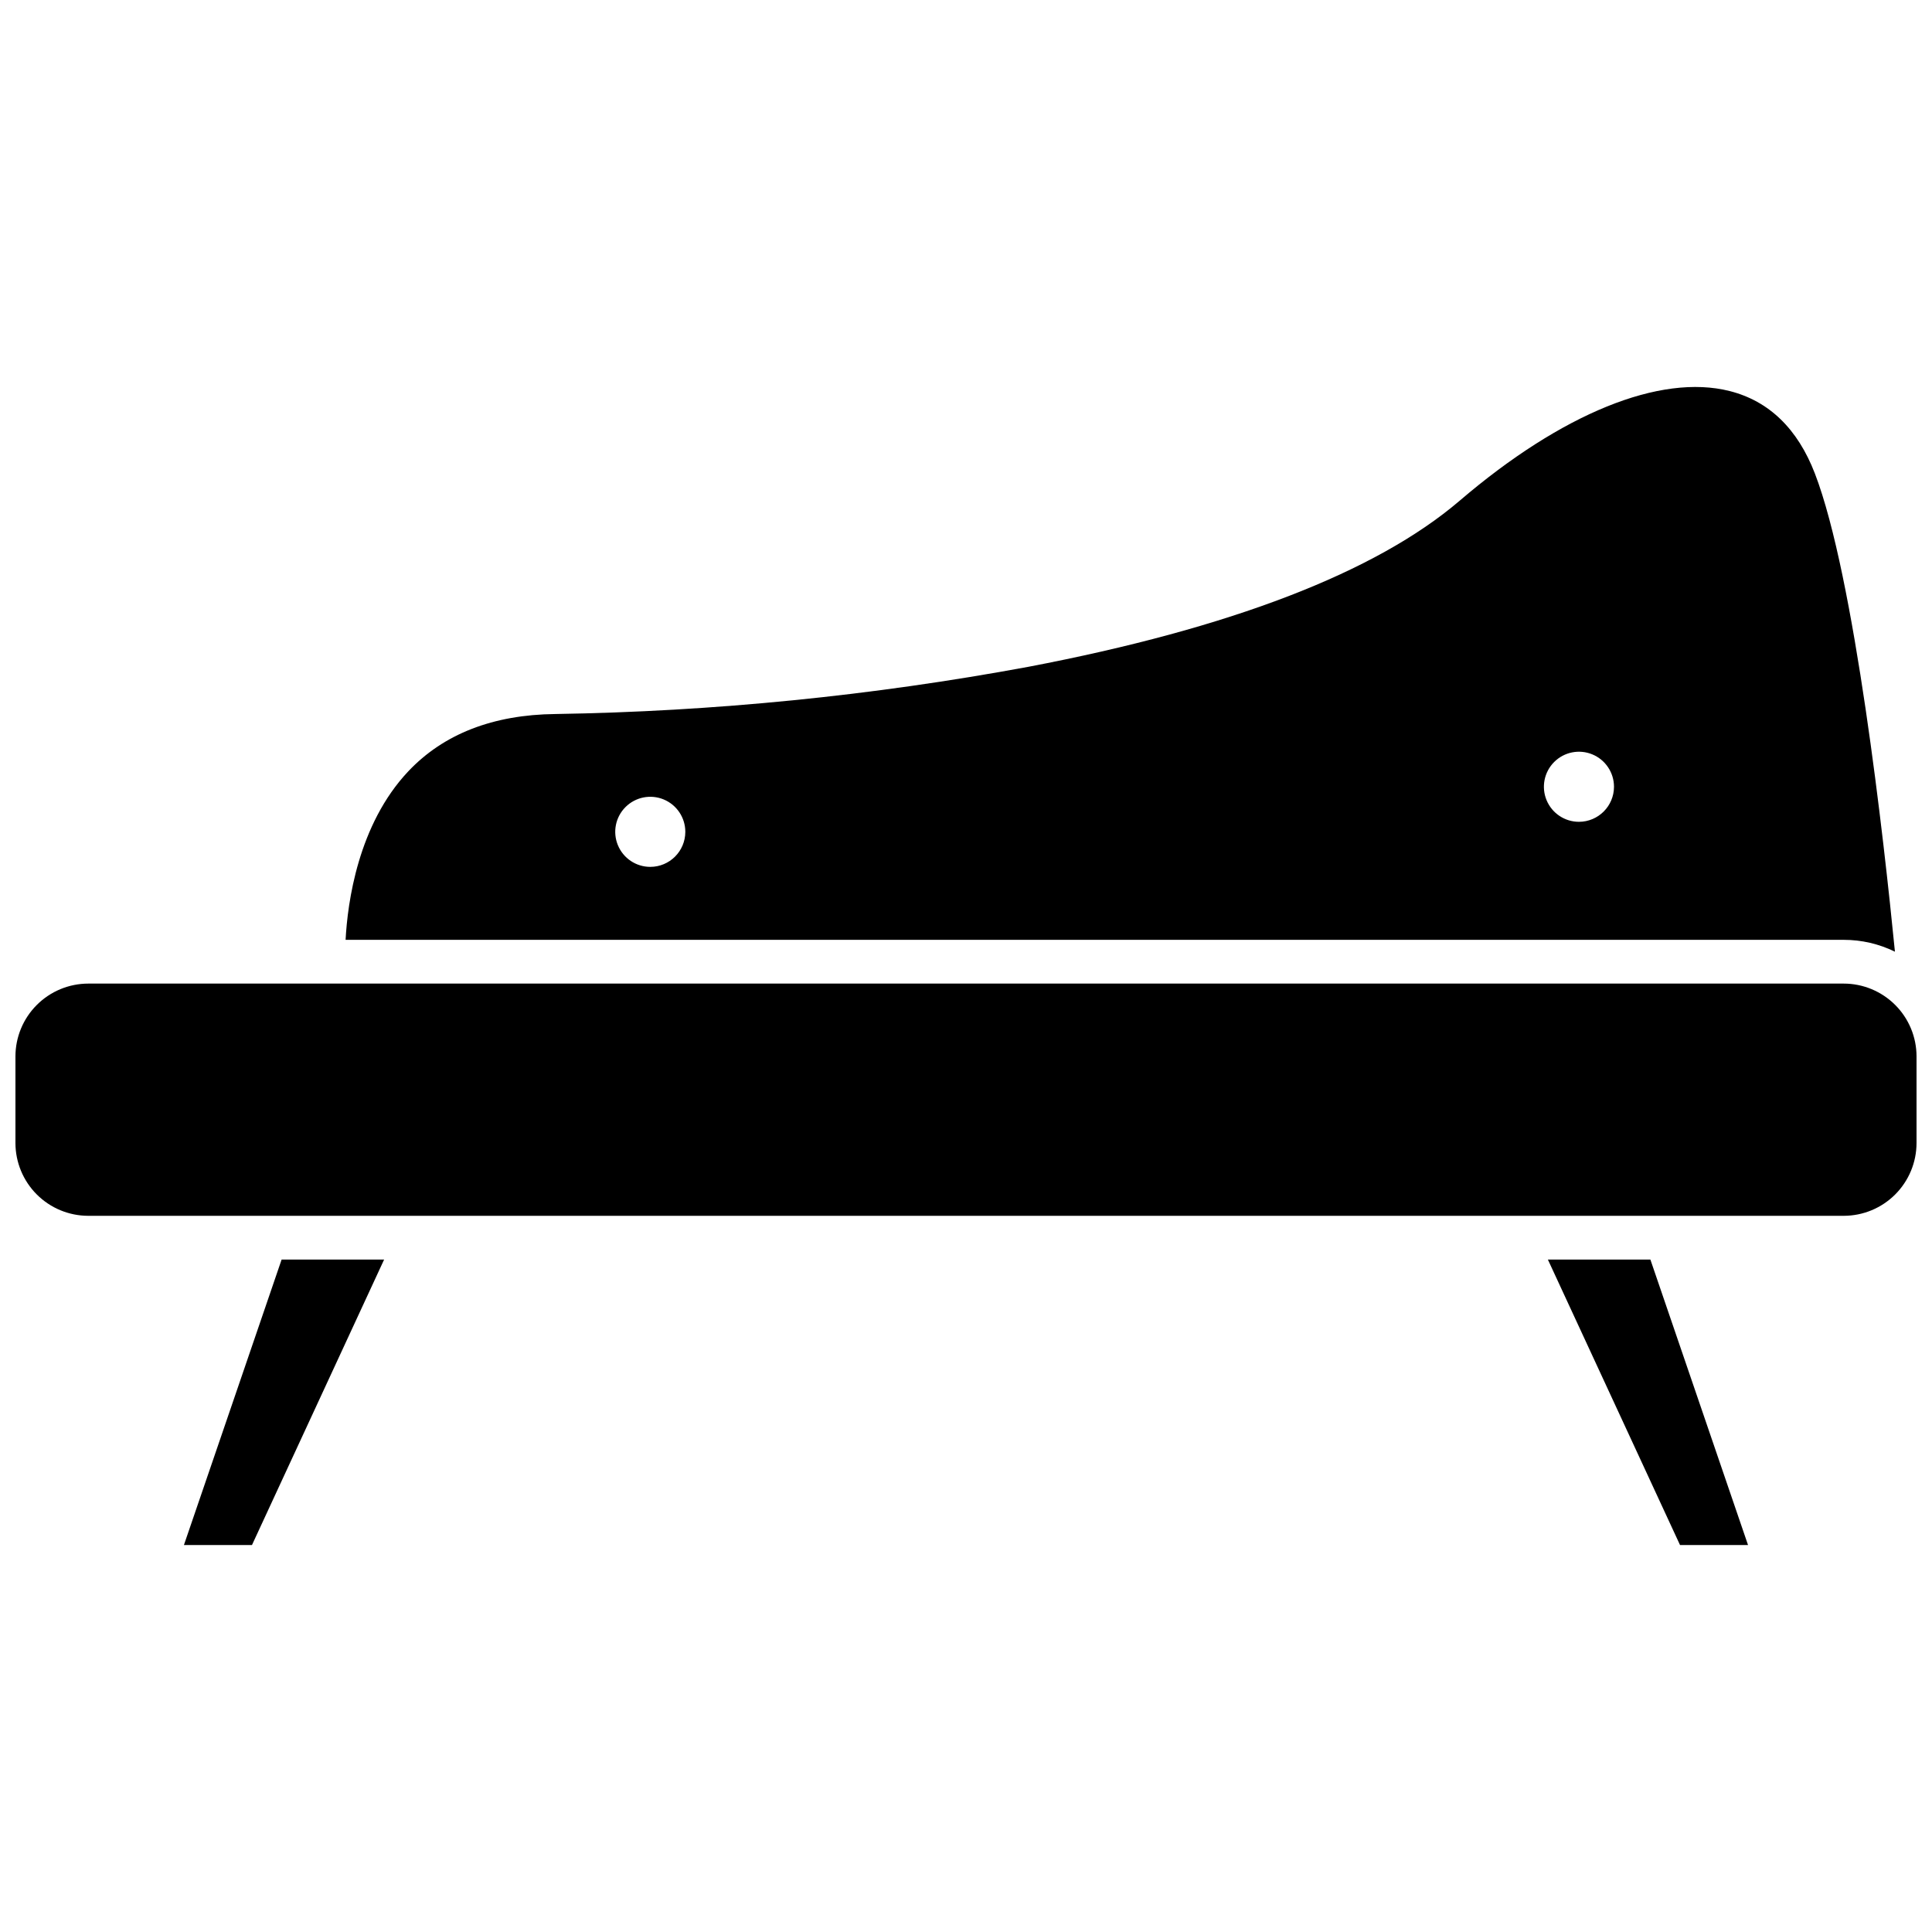 <?xml version="1.0" encoding="UTF-8"?>
<!-- Uploaded to: ICON Repo, www.svgrepo.com, Generator: ICON Repo Mixer Tools -->
<svg width="800px" height="800px" version="1.1" viewBox="144 144 512 512" xmlns="http://www.w3.org/2000/svg">
 <defs>
  <clipPath id="a">
   <path d="m148.09 404h503.81v63h-503.81z"/>
  </clipPath>
 </defs>
 <path d="m218.63 477.8h27.164l-35.016 75.645h-18.035z"/>
 <path d="m581.37 477.8 25.875 75.645h-18.023l-35.016-75.645z"/>
 <path d="m624.96 269.48c-4.562-11.855-12.152-19.203-22.578-21.848-18.422-4.66-44.512 5.922-71.555 29.059-22.207 18.984-60.688 33.801-114.36 44.031h-0.004c-41.336 7.648-83.242 11.832-125.28 12.5-16.516 0.18-29.617 5.281-38.965 15.168-13.375 14.168-16.117 34.887-16.633 44.68l397.03-0.004c4.699-0.004 9.34 1.07 13.562 3.141-2.949-29.863-10.695-99.375-21.215-126.73zm-308.63 104.25c-3.754 0-7.141-2.262-8.578-5.734-1.438-3.469-0.645-7.461 2.012-10.117s6.648-3.453 10.121-2.016c3.469 1.438 5.731 4.824 5.731 8.582-0.004 5.125-4.156 9.281-9.285 9.285zm246.11-11.941c-3.758 0-7.144-2.262-8.582-5.734-1.438-3.469-0.641-7.465 2.016-10.121s6.648-3.449 10.117-2.012c3.473 1.438 5.734 4.824 5.734 8.582-0.012 5.121-4.16 9.273-9.285 9.285z"/>
 <g clip-path="url(#a)">
  <path d="m651.9 423.95v22.965c-0.004 5.113-2.039 10.016-5.656 13.633-3.613 3.617-8.516 5.648-13.629 5.656h-465.23c-5.113-0.008-10.016-2.039-13.633-5.656-3.617-3.617-5.652-8.516-5.66-13.633v-22.965c0.008-5.117 2.043-10.02 5.664-13.633 3.617-3.617 8.52-5.648 13.637-5.656h465.22c5.113 0.004 10.016 2.039 13.633 5.656 3.617 3.613 5.652 8.52 5.656 13.633z"/>
 </g>
</svg>